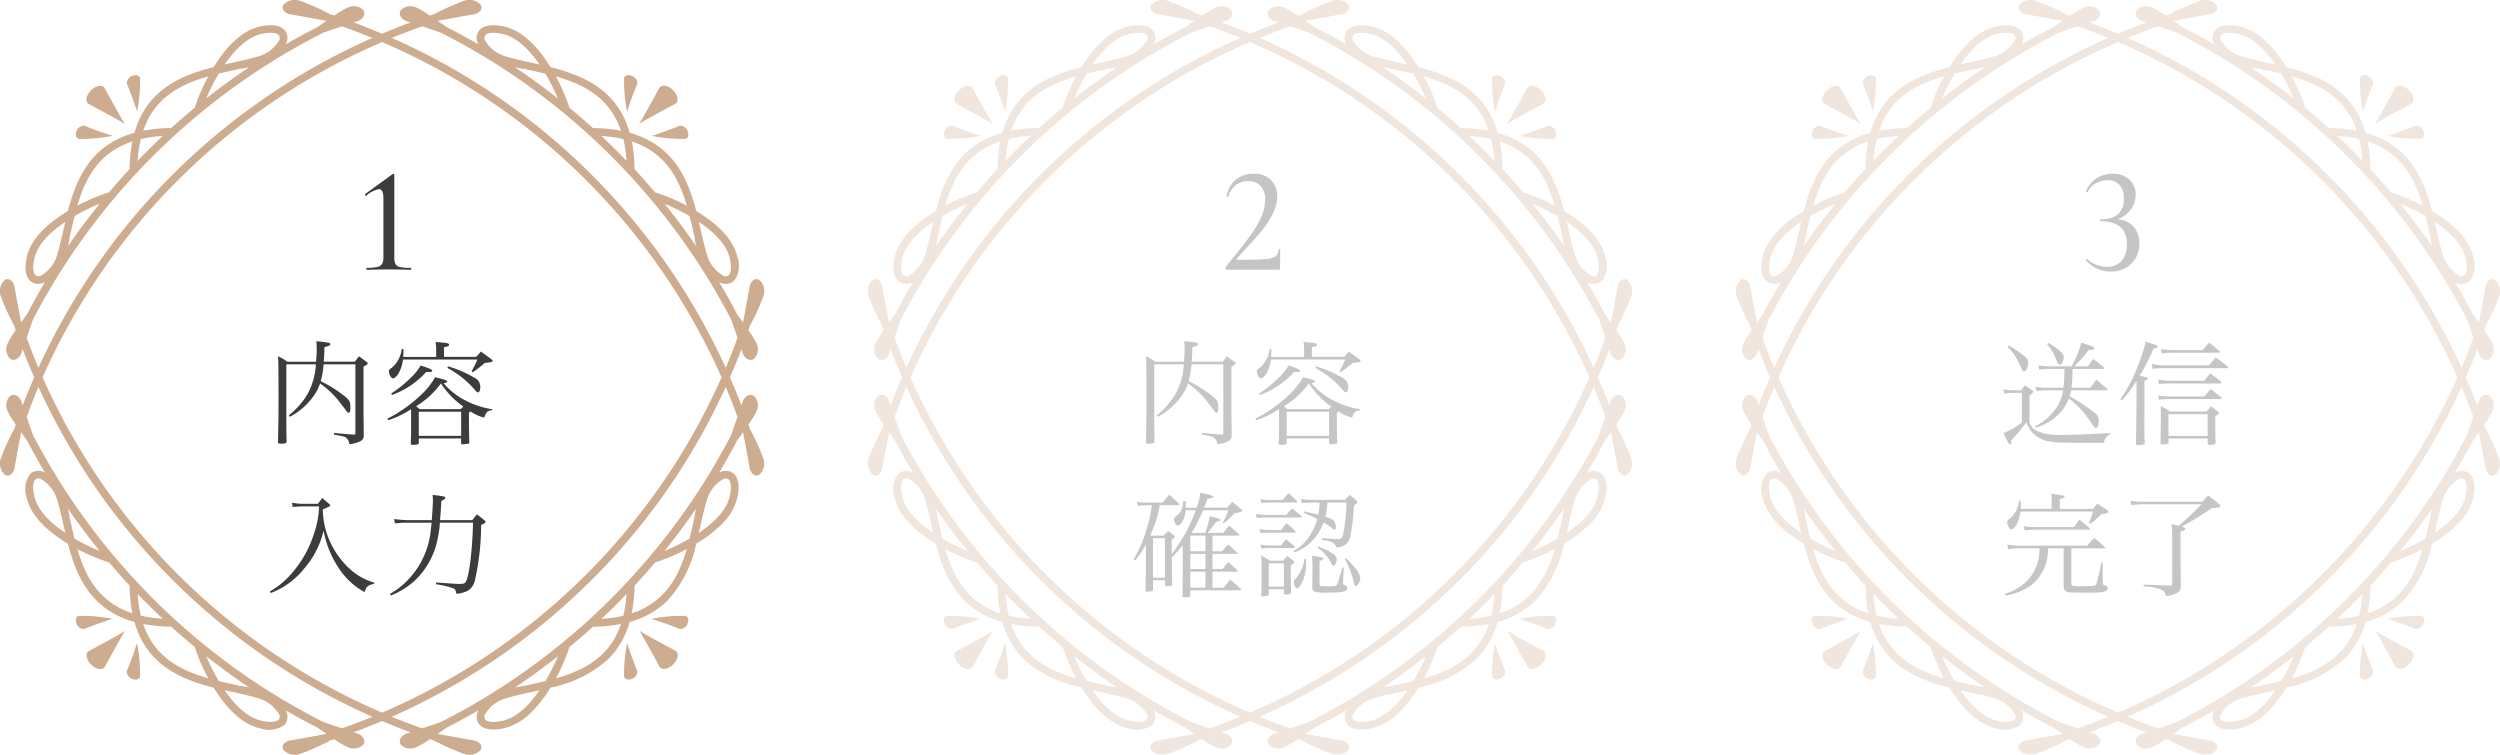 <svg xmlns="http://www.w3.org/2000/svg" xmlns:xlink="http://www.w3.org/1999/xlink" width="265" height="80" viewBox="0 0 265 80">
  <defs>
    <clipPath id="clip-path">
      <rect width="265" height="80" fill="none"/>
    </clipPath>
  </defs>
  <g id="Repeat_Grid_1" data-name="Repeat Grid 1" clip-path="url(#clip-path)">
    <g transform="translate(-55 -3846)">
      <path id="Path_2930" data-name="Path 2930" d="M-2.136,0q-.032,0-.032-.1t.032-.1a5.12,5.12,0,0,0,1.1-.088A.814.814,0,0,0-.512-.6,1.283,1.283,0,0,0-.36-1.3V-7.584q0-.96-.464-.96a2.865,2.865,0,0,0-1.344.688L-2.2-7.84q-.064,0-.1-.08t.016-.112l2.864-2.08A.278.278,0,0,1,.7-10.16a.092.092,0,0,1,.064.032.109.109,0,0,1,.032.08V-1.3a1.449,1.449,0,0,0,.136.712.718.718,0,0,0,.5.312,5.713,5.713,0,0,0,1.128.08q.032,0,.032.1T2.552,0q-.608,0-.976-.016L.216-.032l-1.344.016Q-1.5,0-2.136,0Z" transform="translate(96 3874.592)" fill="#3c3c3c"/>
      <path id="Path_2931" data-name="Path 2931" d="M-2.928,0q-.08,0-.152-.112t-.008-.176l.688-.848q1.264-1.552,1.944-2.5a11.525,11.525,0,0,0,1.12-1.9A4.423,4.423,0,0,0,1.1-7.392,2.1,2.1,0,0,0,.624-8.88,1.732,1.732,0,0,0-.7-9.392a2.036,2.036,0,0,0-1.32.432A2.42,2.42,0,0,0-2.8-7.744q0,.016-.064.016-.128,0-.112-.064A2.854,2.854,0,0,1-2-9.544a2.873,2.873,0,0,1,1.888-.632,2.476,2.476,0,0,1,1.832.664,2.348,2.348,0,0,1,.664,1.736A4.058,4.058,0,0,1,1.92-5.952,9.455,9.455,0,0,1,.824-4.24q-.632.784-1.56,1.776-.848.912-1.136,1.3-.08.112.064.112,1.952,0,2.8-.064a2.627,2.627,0,0,0,1.184-.288.87.87,0,0,0,.352-.752q0-.048.088-.048T2.7-2.16L2.688-.176a.2.2,0,0,1-.04.12.122.122,0,0,1-.1.056Z" transform="translate(188 3874.592)" fill="#3c3c3c" opacity="0.3"/>
      <path id="Path_2933" data-name="Path 2933" d="M-.28.192a3.433,3.433,0,0,1-2.608-1.2L-2.9-1.04a.118.118,0,0,1,.072-.1q.072-.04.1.008a2.487,2.487,0,0,0,.944.608A3.156,3.156,0,0,0-.68-.32,1.927,1.927,0,0,0,.928-.976a2.648,2.648,0,0,0,.52-1.7q0-2.464-2.784-2.464-.064,0-.064-.112t.064-.112a2.613,2.613,0,0,0,1.9-.568A2.148,2.148,0,0,0,1.128-7.5,2.133,2.133,0,0,0,.672-8.992,1.641,1.641,0,0,0-.6-9.488a2.538,2.538,0,0,0-1.248.328,1.962,1.962,0,0,0-.864.936q0,.016-.032.016a.212.212,0,0,1-.1-.032q-.056-.032-.04-.064a2.959,2.959,0,0,1,1.1-1.368,2.993,2.993,0,0,1,1.72-.5,2.481,2.481,0,0,1,1.784.632,2.1,2.1,0,0,1,.664,1.592A2.621,2.621,0,0,1,1.72-6.216a3.007,3.007,0,0,1-1.76,1l.032-.128A2.743,2.743,0,0,1,1.5-5.072a2.228,2.228,0,0,1,.952.944A2.808,2.808,0,0,1,2.776-2.8a3.067,3.067,0,0,1-.392,1.56A2.728,2.728,0,0,1,1.3-.184,3.262,3.262,0,0,1-.28.192Z" transform="translate(279 3874.592)" fill="#3c3c3c" opacity="0.3"/>
      <path id="Path_2929" data-name="Path 2929" d="M2.352-7.716H5.484a7.4,7.4,0,0,1-.912,3.2,8.213,8.213,0,0,1-1.956,2.2l.108.168A7.145,7.145,0,0,0,5.1-4.164a5.032,5.032,0,0,0,.828-1.524A9.386,9.386,0,0,1,8.064-3.624c.576.744.576.744.588.756.168.252.2.288.288.288.132,0,.2-.156.2-.456,0-.648-.048-.78-.384-1.116A13.779,13.779,0,0,0,6-5.928a8.745,8.745,0,0,0,.3-1.788H9.672V-.432c0,.132-.024.168-.132.168H9.468c-.792-.06-.864-.06-2.052-.18L7.4-.264c1.044.192,1.128.2,1.308.348a.939.939,0,0,1,.324.672,3.424,3.424,0,0,0,1.116-.3.624.624,0,0,0,.408-.648c0-.5,0-.576-.012-1.488-.012-.552-.012-1.032-.012-1.464v-4.32c.348-.192.444-.264.444-.348,0-.06-.036-.108-.144-.18-.324-.24-.444-.324-.78-.576-.192.252-.252.324-.432.576h-3.3c.048-.576.06-.876.072-1.548.492-.12.624-.192.624-.312,0-.072-.048-.108-.18-.144a12.014,12.014,0,0,0-1.3-.168c.024.444.036.648.036.876,0,.384-.024.732-.072,1.3H2.46a5.41,5.41,0,0,0-.984-.576c.036.552.048,1.824.048,4.656,0,1.812-.012,2.412-.06,4.428,0,.132.072.18.276.18.48,0,.624-.048.636-.228-.024-1.824-.024-1.908-.024-2.544ZM13.164-1.788a10.831,10.831,0,0,0,2.412-1.164v1.128c0,1.644,0,1.644-.036,2.448.012.168.06.2.252.2.4,0,.588-.06.6-.18v-.5H20.88v.5c.012.084.06.12.156.12s.528-.048.6-.06a.141.141,0,0,0,.108-.144V.528C21.72-.5,21.708-1,21.708-1.656V-2.58a1.845,1.845,0,0,0,.156-.144,4.627,4.627,0,0,0,1.452.66c.24-.624.372-.744.852-.78l.024-.108a9.143,9.143,0,0,1-2.988-1A7.411,7.411,0,0,1,19.02-5.712c.252-.036.372-.1.372-.18,0-.12-.18-.18-1.272-.456a7.835,7.835,0,0,1-1.644,2.016,14.894,14.894,0,0,1-3.408,2.376Zm5.58-3.888A8.974,8.974,0,0,0,21.108-3.24a1.6,1.6,0,0,1-.288.276H16.476c-.18-.156-.2-.168-.372-.312a9.011,9.011,0,0,0,2.628-2.4ZM16.392-2.688H20.88V-.132H16.392ZM14.736-8.5a6.947,6.947,0,0,0,.024-.84h-.18a3.024,3.024,0,0,1-1.1,2.028c-.216.144-.252.192-.252.348a.969.969,0,0,0,.1.408c.084.18.228.336.312.336.192,0,.456-.264.648-.612a3.883,3.883,0,0,0,.432-1.392h7.872a6.4,6.4,0,0,1-.372.816c-.048.1-.132.24-.228.444l.132.084a12.93,12.93,0,0,0,1.26-.984,3.831,3.831,0,0,0,.72-.1c.06-.012.12-.072.12-.108a.282.282,0,0,0-.108-.156c-.564-.42-.564-.42-1.14-.84-.288.336-.288.336-.492.564h-3.42v-1.02c.468-.1.54-.132.54-.264s-.192-.192-.792-.24c-.132-.012-.348-.024-.636-.06a5.766,5.766,0,0,1,.06.9V-8.5Zm4.692,1.164a12.477,12.477,0,0,1,1.536,1.008,11.786,11.786,0,0,1,1.356,1.3c.18.228.264.288.372.288s.216-.228.216-.54A1.037,1.037,0,0,0,22.3-6.288,12.2,12.2,0,0,0,19.488-7.5ZM13.56-4.464A9.356,9.356,0,0,0,15.6-5.52a8.8,8.8,0,0,0,1.56-1.368,2,2,0,0,1,.228-.012h.144c.18,0,.288-.048.288-.132,0-.12-.372-.288-1.236-.552a5.724,5.724,0,0,1-.888,1.14A12.3,12.3,0,0,1,13.464-4.62ZM3.024,7.408c.744-.06.816-.06.972-.06H5.82a9.39,9.39,0,0,1-.5,2.772,11.738,11.738,0,0,1-2.184,4.068A8.763,8.763,0,0,1,.6,16.36l.1.168a8.32,8.32,0,0,0,3.552-2.6A9.331,9.331,0,0,0,6.3,9.916a10.593,10.593,0,0,0,1.608,3.972,7.606,7.606,0,0,0,2.736,2.544c.18-.588.372-.744,1.008-.876l.012-.132A6.6,6.6,0,0,1,9.5,14.332,8.953,8.953,0,0,1,6.9,10.9a8.629,8.629,0,0,1-.684-3.228c.732-.324.792-.348.792-.444,0-.024-.036-.072-.132-.156-.3-.264-.4-.348-.708-.612-.216.264-.276.348-.468.612H4.044a5.685,5.685,0,0,1-1.092-.12ZM15.144,8.8a11.37,11.37,0,0,1-1.368-.12l.084.468a8.6,8.6,0,0,1,1.164-.072h2.724c-.06.588-.072.684-.108.984a8.809,8.809,0,0,1-1.932,4.548,8.305,8.305,0,0,1-2.376,2.016l.1.168a8.4,8.4,0,0,0,2.46-1.512,8.3,8.3,0,0,0,2.52-4.6,10.676,10.676,0,0,0,.216-1.608H22.14c-.072,3.06-.42,5.76-.792,6.312-.1.144-.264.18-.744.18-.192,0-.348-.012-2.364-.156l-.024.192a10.008,10.008,0,0,1,1.812.42c.216.084.264.18.348.588a3.22,3.22,0,0,0,1.212-.324,1.721,1.721,0,0,0,.768-1.164A26.9,26.9,0,0,0,23,9.316c.336-.144.468-.228.468-.324,0-.048-.036-.108-.132-.192-.336-.264-.432-.348-.78-.612-.228.264-.288.348-.492.612h-3.42c.06-.672.072-.864.144-2.04.336-.168.408-.228.408-.336,0-.06-.036-.1-.12-.12a8.764,8.764,0,0,0-1.224-.168,5.449,5.449,0,0,1,.036.564c0,.4-.06,1.368-.12,2.1Z" transform="translate(83 3892.332)" fill="#3c3c3c"/>
      <path id="Path_2932" data-name="Path 2932" d="M2.352-7.716H5.484a7.4,7.4,0,0,1-.912,3.2,8.213,8.213,0,0,1-1.956,2.2l.108.168A7.145,7.145,0,0,0,5.1-4.164a5.032,5.032,0,0,0,.828-1.524A9.386,9.386,0,0,1,8.064-3.624c.576.744.576.744.588.756.168.252.2.288.288.288.132,0,.2-.156.2-.456,0-.648-.048-.78-.384-1.116A13.779,13.779,0,0,0,6-5.928a8.745,8.745,0,0,0,.3-1.788H9.672V-.432c0,.132-.024.168-.132.168H9.468c-.792-.06-.864-.06-2.052-.18L7.4-.264c1.044.192,1.128.2,1.308.348a.939.939,0,0,1,.324.672,3.424,3.424,0,0,0,1.116-.3.624.624,0,0,0,.408-.648c0-.5,0-.576-.012-1.488-.012-.552-.012-1.032-.012-1.464v-4.32c.348-.192.444-.264.444-.348,0-.06-.036-.108-.144-.18-.324-.24-.444-.324-.78-.576-.192.252-.252.324-.432.576h-3.3c.048-.576.06-.876.072-1.548.492-.12.624-.192.624-.312,0-.072-.048-.108-.18-.144a12.014,12.014,0,0,0-1.3-.168c.024.444.036.648.036.876,0,.384-.024.732-.072,1.3H2.46a5.41,5.41,0,0,0-.984-.576c.036.552.048,1.824.048,4.656,0,1.812-.012,2.412-.06,4.428,0,.132.072.18.276.18.48,0,.624-.048.636-.228-.024-1.824-.024-1.908-.024-2.544ZM13.164-1.788a10.831,10.831,0,0,0,2.412-1.164v1.128c0,1.644,0,1.644-.036,2.448.012.168.06.2.252.2.4,0,.588-.06.6-.18v-.5H20.88v.5c.012.084.06.12.156.12s.528-.048.6-.06a.141.141,0,0,0,.108-.144V.528C21.72-.5,21.708-1,21.708-1.656V-2.58a1.845,1.845,0,0,0,.156-.144,4.627,4.627,0,0,0,1.452.66c.24-.624.372-.744.852-.78l.024-.108a9.143,9.143,0,0,1-2.988-1A7.411,7.411,0,0,1,19.02-5.712c.252-.036.372-.1.372-.18,0-.12-.18-.18-1.272-.456a7.835,7.835,0,0,1-1.644,2.016,14.894,14.894,0,0,1-3.408,2.376Zm5.58-3.888A8.974,8.974,0,0,0,21.108-3.24a1.6,1.6,0,0,1-.288.276H16.476c-.18-.156-.2-.168-.372-.312a9.011,9.011,0,0,0,2.628-2.4ZM16.392-2.688H20.88V-.132H16.392ZM14.736-8.5a6.947,6.947,0,0,0,.024-.84h-.18a3.024,3.024,0,0,1-1.1,2.028c-.216.144-.252.192-.252.348a.969.969,0,0,0,.1.408c.084.18.228.336.312.336.192,0,.456-.264.648-.612a3.883,3.883,0,0,0,.432-1.392h7.872a6.4,6.4,0,0,1-.372.816c-.048.1-.132.24-.228.444l.132.084a12.93,12.93,0,0,0,1.26-.984,3.831,3.831,0,0,0,.72-.1c.06-.012.12-.072.12-.108a.282.282,0,0,0-.108-.156c-.564-.42-.564-.42-1.14-.84-.288.336-.288.336-.492.564h-3.42v-1.02c.468-.1.54-.132.54-.264s-.192-.192-.792-.24c-.132-.012-.348-.024-.636-.06a5.766,5.766,0,0,1,.06.9V-8.5Zm4.692,1.164a12.477,12.477,0,0,1,1.536,1.008,11.786,11.786,0,0,1,1.356,1.3c.18.228.264.288.372.288s.216-.228.216-.54A1.037,1.037,0,0,0,22.3-6.288,12.2,12.2,0,0,0,19.488-7.5ZM13.56-4.464A9.356,9.356,0,0,0,15.6-5.52a8.8,8.8,0,0,0,1.56-1.368,2,2,0,0,1,.228-.012h.144c.18,0,.288-.048.288-.132,0-.12-.372-.288-1.236-.552a5.724,5.724,0,0,1-.888,1.14A12.3,12.3,0,0,1,13.464-4.62ZM8.52,12.1V10.444h2.772a.067.067,0,0,0,.072-.06.166.166,0,0,0-.06-.108c-.432-.4-.576-.516-1.008-.9-.276.336-.36.444-.636.78H8.016A11.664,11.664,0,0,0,8.9,8.968c.312-.036.468-.1.468-.192S9.12,8.6,8.22,8.38a6.914,6.914,0,0,1-.48,1.776H6.312a15.183,15.183,0,0,0,1.2-2.4h2.676a6.57,6.57,0,0,1-.576,1.3l.108.072a8.83,8.83,0,0,0,1.152-1.068c.552-.072.78-.144.78-.252,0-.048-.024-.1-.12-.192-.372-.324-.492-.42-.912-.756-.24.276-.312.36-.54.624H7.632c.168-.408.2-.5.36-.924.468-.108.612-.168.612-.252s-.324-.18-1.368-.42a7.465,7.465,0,0,1-.384,1.6H5.688V7.228c0-.156,0-.252-.012-.456H5.424a2.074,2.074,0,0,1-.168.876,1.584,1.584,0,0,1-.6.744c-.156.108-.192.18-.192.312,0,.36.18.672.372.672.168,0,.36-.168.516-.456a2.67,2.67,0,0,0,.312-1.164H6.756A17.2,17.2,0,0,1,4.2,12.412v-1.56c.168-.072.336-.216.336-.288,0-.036-.024-.072-.084-.12-.264-.216-.348-.276-.624-.492-.2.216-.276.276-.492.492H1.968l-.036-.036A13.052,13.052,0,0,0,2.94,7.216H4.872c.084,0,.144-.036.144-.072A.16.16,0,0,0,4.98,7.06c-.456-.432-.588-.552-1.032-.96-.3.36-.4.468-.7.84H1.512A4.292,4.292,0,0,1,.5,6.844l.1.444c.5-.048.78-.072.852-.072H2.1a15.436,15.436,0,0,1-.516,2.412A14.24,14.24,0,0,1,.168,12.964l.144.12a9.024,9.024,0,0,0,1.152-1.728v2.1q-.018,2.376-.036,2.808a.149.149,0,0,0,.168.12,3.255,3.255,0,0,0,.492-.048c.084-.024.108-.072.132-.18v-.984H3.48v.492c0,.108.048.144.168.144a2.03,2.03,0,0,0,.516-.06c.06-.012.084-.06.1-.156-.048-1.356-.048-1.356-.048-2.856a12.537,12.537,0,0,0,1.152-1.272v2.388c-.012,2.508-.012,2.508-.024,3.024.036.1.084.108.288.108.42,0,.516-.024.54-.18V16.24H11.4c.084,0,.156-.036.156-.084s-.024-.072-.084-.12c-.456-.42-.6-.54-1.08-.936-.288.372-.384.492-.684.864H8.52v-1.7h2.592c.06,0,.1-.024.1-.048a.143.143,0,0,0-.048-.1c-.42-.384-.54-.492-.972-.864-.264.312-.348.408-.6.732H8.52V12.376h2.544c.072,0,.12-.024.12-.06a.132.132,0,0,0-.036-.072c-.408-.372-.528-.492-.96-.852-.288.3-.384.408-.66.708Zm-2.352.276H7.776v1.608H6.168Zm0-.276V10.444H7.776V12.1Zm1.608,3.864H6.168v-1.7H7.776ZM2.22,10.72H3.48V14.9H2.22ZM18.2,8.032c.684.288.936.4,1.428.648a5.937,5.937,0,0,1-.564,1.392,4.972,4.972,0,0,1-1.944,1.992l.1.156a5.027,5.027,0,0,0,1.908-1.248A5.566,5.566,0,0,0,20.3,9.04a6.576,6.576,0,0,1,.912.624c.108.108.18.144.24.144.1,0,.156-.1.156-.264a1.16,1.16,0,0,0-.228-.672c-.144-.168-.276-.228-.9-.42A6.838,6.838,0,0,0,20.7,6.94h2.028a18.33,18.33,0,0,1-.336,3.252c-.12.5-.228.624-.6.624-.288,0-1.212-.072-1.656-.12v.2c1.1.168,1.344.3,1.5.8a1.731,1.731,0,0,0,1.02-.336c.348-.276.444-.576.636-1.764a23.862,23.862,0,0,0,.228-2.376c.336-.2.36-.228.36-.324,0-.048-.024-.084-.084-.156a7.882,7.882,0,0,0-.732-.612c-.216.228-.288.3-.516.528h-3.3a6.827,6.827,0,0,1-1.356-.108L17.976,7c.312-.036.864-.06,1.272-.06h.624a7.43,7.43,0,0,1-.132,1.284c-.4-.1-.432-.108-1.476-.348ZM13.692,6.988A6.525,6.525,0,0,1,14.6,6.94h2.784c.072,0,.12-.024.12-.06a.194.194,0,0,0-.036-.108,11.349,11.349,0,0,0-.888-.816,8.494,8.494,0,0,0-.6.708H14.6a3.939,3.939,0,0,1-1-.1Zm-.468,1.584a8.951,8.951,0,0,1,1.092-.048h3.576a.08.08,0,0,0,.084-.072.219.219,0,0,0-.072-.12c-.4-.348-.528-.444-.936-.768-.2.216-.42.456-.624.684H14.316A6.506,6.506,0,0,1,13.1,8.14Zm.4,1.608a9.3,9.3,0,0,1,.984-.048h2.6c.072,0,.132-.036.132-.084a.143.143,0,0,0-.048-.1,7.51,7.51,0,0,0-.936-.8c-.252.3-.324.4-.552.708H14.6a5.1,5.1,0,0,1-1.092-.108Zm.084,1.644a5.225,5.225,0,0,1,.9-.06h2.508c.084,0,.144-.036.144-.084a.143.143,0,0,0-.048-.1c-.372-.324-.492-.42-.888-.744a5.64,5.64,0,0,0-.528.648H14.6a3.749,3.749,0,0,1-1.008-.1Zm.78,4.3h1.608v.36c0,.156.048.2.168.2.456,0,.564-.036.588-.216-.012-.468-.036-2.088-.036-2.88.264-.144.372-.24.372-.336,0-.036-.036-.084-.108-.156a4.409,4.409,0,0,0-.636-.48,4.01,4.01,0,0,0-.42.48H14.6c-.4-.252-.528-.324-.912-.564.024.54.036.84.036,1.164,0,1.332-.012,2.616-.024,3.048.012.108.048.144.144.144a2.693,2.693,0,0,0,.54-.084c.072-.036.1-.084.1-.216Zm0-2.748h1.608v2.472H14.484Zm4.632,1.272c0,.12,0,.12-.024,1.3.024.264.1.36.288.444a4.968,4.968,0,0,0,1.488.084c1.536,0,1.932-.1,1.932-.468a.36.36,0,0,0-.228-.3c-.2-.084-.216-.1-.216-.216V15.46l.072-1.62-.144-.012c-.12.4-.12.4-.324,1.1a3.665,3.665,0,0,1-.252.72c-.084.132-.252.168-.864.168h-.1c-.24-.012-.4-.012-.456-.012-.372,0-.42-.036-.42-.252v-2.4c.264-.1.4-.192.4-.276,0-.108-.216-.168-1.2-.288.036.444.048.648.048,1Zm-.852-1.74a3.656,3.656,0,0,1-.888,2.04c-.2.2-.228.24-.228.384,0,.36.168.708.336.708.108,0,.252-.132.4-.384a4.688,4.688,0,0,0,.564-2.388V12.9Zm4.284,0a8.549,8.549,0,0,1,.9,2.316c.144.528.156.564.264.564.2,0,.468-.48.468-.828,0-.432-.5-1.164-1.476-2.1Zm-2.9-1.2a4.518,4.518,0,0,1,1.368,1.488c.192.4.228.444.336.444.156,0,.336-.36.336-.684,0-.432-.528-.8-1.944-1.356Z" transform="translate(175 3892.332)" fill="#3c3c3c" opacity="0.3"/>
      <path id="Path_2934" data-name="Path 2934" d="M10.944-7.224c.048,0,.1-.036.1-.072s-.036-.084-.1-.132A10.955,10.955,0,0,0,9.888-8.28a8.536,8.536,0,0,0-.564.78H7.872A12.3,12.3,0,0,0,9.384-9.228H9.42c.4,0,.564-.06.564-.18,0-.144-.072-.18-1.368-.6A10.063,10.063,0,0,1,7.584-7.5H4.992a7.484,7.484,0,0,1-.936-.108l.108.456c.18-.024.636-.072.828-.072H6.828a14.719,14.719,0,0,1-.1,1.992h-2.1c-.132,0-.66-.06-.864-.1l.108.444Q4-4.9,4.632-4.956H6.7a4.7,4.7,0,0,1-.624,1.7,6.012,6.012,0,0,1-2.4,2.136l.084.132a5.5,5.5,0,0,0,2.46-1.44A4.4,4.4,0,0,0,7.3-4.092,9.307,9.307,0,0,1,9.1-2.316c.18.24.636.876.7.984.168.288.228.348.36.348.2,0,.3-.24.3-.78,0-.42-.1-.564-.72-1.044A24.147,24.147,0,0,0,7.38-4.332a3.946,3.946,0,0,0,.156-.624H11.22c.108,0,.168-.024.168-.072a.16.16,0,0,0-.036-.084c-.492-.432-.648-.564-1.14-.984-.288.384-.372.5-.624.864h-2a19.568,19.568,0,0,0,.1-1.992ZM4.98-9.864A4.756,4.756,0,0,1,5.9-8.34c.2.492.2.492.252.552a.245.245,0,0,0,.192.12c.216,0,.408-.372.408-.816,0-.372-.36-.7-1.632-1.512ZM.792-9.588a6.72,6.72,0,0,1,1.464,2.28c.1.252.168.336.288.336.228,0,.432-.4.432-.888a.738.738,0,0,0-.336-.672A10.262,10.262,0,0,0,.912-9.708Zm-.324,5a2.99,2.99,0,0,1,.732-.1H2.316v3.144A7.744,7.744,0,0,1,.372-.42C.84.576.96.78,1.08.78,1.152.78,1.2.7,1.2.564V.312A11.059,11.059,0,0,0,2.76-1.572a6.105,6.105,0,0,0,.468.828A2.969,2.969,0,0,0,5.16.444C6.024.6,6.036.6,10.668.6h.36a.991.991,0,0,1,.648-.888V-.42c-.42.012-.42.012-2.484.12-.564.036-1.872.06-2.724.06a5.315,5.315,0,0,1-2.52-.4,1.476,1.476,0,0,1-.816-.876v-2.88c.264-.216.384-.348.384-.432,0-.048-.036-.084-.1-.12a7.389,7.389,0,0,0-.78-.528,4.113,4.113,0,0,0-.384.516H1.2a3.461,3.461,0,0,1-.828-.108Zm12.444.708a13.378,13.378,0,0,0,1.56-2.076v2.508c-.036,2.436-.048,3.8-.06,4.116.012.132.06.192.18.192a3.079,3.079,0,0,0,.624-.072.14.14,0,0,0,.12-.144V.588c-.036-1.476-.036-1.6-.036-1.98v-.5c.012-.612.012-1.14.012-1.548v-2.52c.324-.144.384-.18.384-.24s-.06-.1-.156-.12a4.654,4.654,0,0,0-.732-.168,26.286,26.286,0,0,0,1.464-2.88c.312-.072.456-.144.456-.24s-.276-.216-1.308-.5a4.455,4.455,0,0,1-.132.636c-.156.564-.492,1.476-.8,2.256a16.6,16.6,0,0,1-1.716,3.192ZM17.16-8.868a6.767,6.767,0,0,1,1.092-.072h4.98a.08.08,0,0,0,.084-.072.269.269,0,0,0-.084-.12,12.988,12.988,0,0,0-1.068-.876c-.288.336-.384.432-.684.792H18.252a8.256,8.256,0,0,1-1.2-.108Zm-.312,3.24a10.291,10.291,0,0,1,1.176-.06h5.34a.129.129,0,0,0,.12-.108.336.336,0,0,0-.06-.1c-.468-.372-.624-.48-1.128-.864-.288.324-.372.432-.648.792H18.024a7.016,7.016,0,0,1-1.26-.12ZM16.86-3.96A7.652,7.652,0,0,1,18-4.032h5.364c.084,0,.144-.036.144-.084a.219.219,0,0,0-.072-.12c-.624-.48-.624-.48-1.1-.852-.3.324-.384.432-.684.78H18a5.8,5.8,0,0,1-1.248-.12Zm1,4.116h4.152V.672c.012.108.06.156.156.156a3.269,3.269,0,0,0,.6-.072.157.157,0,0,0,.084-.144V.576c-.036-1-.036-1.068-.036-2.832.276-.1.4-.18.408-.276a.168.168,0,0,0-.072-.108.318.318,0,0,0-.06-.072c-.288-.228-.384-.3-.732-.54a6.72,6.72,0,0,1-.48.54H18.024A7.853,7.853,0,0,0,17.016-3.3c.036.492.036.66.036,1.248,0,.48-.012,1.368-.036,2.676,0,.108.048.156.156.156A3.056,3.056,0,0,0,17.8.708c.048-.024.06-.06.06-.12V.156Zm0-2.592h4.152V-.12H17.856Zm-1.668-4.8A8.646,8.646,0,0,1,17.4-7.3h6.684a.1.1,0,0,0,.1-.1.259.259,0,0,0-.1-.12,14.4,14.4,0,0,0-1.236-.924c-.288.372-.384.48-.684.84H17.388a6.543,6.543,0,0,1-1.332-.156Zm-14,14.848c.012-.18.012-.24.012-.408,0-.192,0-.24-.012-.456H2.016a2.8,2.8,0,0,1-.984,1.908c-.216.132-.264.2-.264.384,0,.3.252.744.432.744s.408-.24.576-.54A3.651,3.651,0,0,0,2.16,7.888H9.852A8.355,8.355,0,0,1,9.42,9.112l.18.072a10.717,10.717,0,0,0,1.14-1.008c.156-.024.276-.048.348-.06a.918.918,0,0,0,.336-.108.119.119,0,0,0,.072-.1c0-.036-.048-.084-.132-.156A12.682,12.682,0,0,0,10.3,7.048c-.192.252-.252.324-.444.564H6.336V6.592c.5-.2.5-.2.5-.288,0-.024-.036-.06-.072-.084C6.684,6.2,6.108,6.1,5.436,6a5.194,5.194,0,0,1,.036.852v.756ZM7.56,11.788h3.564a.055.055,0,0,0,.06-.048.156.156,0,0,0-.06-.084c-.48-.432-.648-.564-1.128-.972-.348.36-.444.468-.744.828H2.016A12.14,12.14,0,0,1,.756,11.4l.132.492a4.915,4.915,0,0,1,1.128-.108H4.2c-.024.444-.036.576-.06.792a4.633,4.633,0,0,1-1.428,2.808A5.715,5.715,0,0,1,.528,16.612L.6,16.8A6.933,6.933,0,0,0,2.856,16,4.592,4.592,0,0,0,4.98,12.988a6.278,6.278,0,0,0,.12-1.2H6.744v3.3c0,.912.012,1.02.156,1.176s.408.216.948.216h.168c.216,0,.552,0,1.008.012H9.5c1.464,0,1.92-.108,1.92-.468a.285.285,0,0,0-.24-.288c-.2-.024-.2-.024-.228-.06a.5.5,0,0,1-.06-.264V13.3l-.144-.024c-.1.552-.42,1.932-.528,2.28-.06.168-.2.228-.6.228-.1,0-.36.012-.744.024H8.532a4.3,4.3,0,0,1-.864-.06c-.06-.012-.108-.108-.108-.192Zm-4.932-1.9c.18-.024.18-.024.84-.072H9.432a.093.093,0,0,0,.1-.084c0-.036-.024-.072-.084-.12-.432-.384-.576-.5-1.02-.852l-.588.78H3.48a7.608,7.608,0,0,1-.984-.1Zm12.6-3.036a8.325,8.325,0,0,1-1.4-.1l.108.468a7.047,7.047,0,0,1,1.3-.1H21.36c-.54.576-1.56,1.548-2.424,2.28-.228-.048-.4-.1-.756-.168a8.331,8.331,0,0,1,.072,1.056v5.232c0,.144-.072.216-.228.216h-.036c-.528-.012-.528-.012-1.128-.036-1.056-.048-1.056-.048-1.632-.06v.18a5.265,5.265,0,0,1,1.956.4c.228.12.288.216.4.624a2.585,2.585,0,0,0,1.308-.408c.192-.156.252-.3.276-.7l-.036-2.892V10.012c.372-.1.528-.18.528-.3,0-.072-.084-.12-.408-.216A33.306,33.306,0,0,0,22.44,7.54c.66-.06.768-.084.852-.144a.165.165,0,0,0,.06-.1.358.358,0,0,0-.144-.216c-.468-.384-.624-.5-1.152-.888-.264.276-.348.36-.624.66Z" transform="translate(267 3892.332)" fill="#3c3c3c" opacity="0.3"/>
      <g id="frame" transform="translate(55 3846)">
        <path id="Path_2231" data-name="Path 2231" d="M58.348,7.113c-1.182-1.921-2.835-3.831-4.879-4.293-1.241-.282-2.193-.145-2.645.381a1.286,1.286,0,0,0-.179,1.353c.019.05.055.1.079.153-1.111-.646-2.245-1.255-3.393-1.842-.3-.214-.613-.43-.919-.641l.114-.037c1.649-.308,3.435-.629,3.774-.678.63-.172.916-.625.633-1.025a1.652,1.652,0,0,0-1.671-.42,25.211,25.211,0,0,0-3.253,1.442c-.148.049-.3.094-.444.144a9.621,9.621,0,0,0-1.4-.837,1.461,1.461,0,0,0-1.654.234c-.307.391-.067.914.529,1.18.08.024.245.078.47.151-1.016.378-2.018.783-3.01,1.2-.993-.422-2-.827-3.012-1.2.226-.074.393-.128.473-.153.6-.265.837-.788.529-1.179A1.461,1.461,0,0,0,36.838.811a9.7,9.7,0,0,0-1.4.839c-.148-.05-.3-.1-.448-.145A25.19,25.19,0,0,0,31.737.065a1.649,1.649,0,0,0-1.671.42c-.284.4,0,.853.633,1.025.339.049,2.125.369,3.774.678l.113.036c-.307.212-.618.428-.921.642-1.148.587-2.282,1.2-3.394,1.843.025-.052.064-.1.083-.155A1.287,1.287,0,0,0,30.177,3.2c-.465-.527-1.4-.662-2.644-.381-2.044.461-3.7,2.371-4.879,4.292-3.5.891-7.1,2.4-8.4,6.966C9.633,15.363,8.1,18.912,7.2,22.373c-1.945,1.167-3.878,2.8-4.347,4.818-.285,1.225-.148,2.153.386,2.613a1.328,1.328,0,0,0,1.37.177c.052-.02.105-.058.157-.083C4.113,31,3.5,32.117,2.9,33.251c-.217.3-.437.607-.651.91l-.037-.111c-.312-1.629-.637-3.393-.687-3.728-.174-.623-.633-.9-1.037-.626a1.606,1.606,0,0,0-.425,1.65,24.6,24.6,0,0,0,1.459,3.21c.05.147.1.3.146.442a9.45,9.45,0,0,0-.847,1.382,1.416,1.416,0,0,0,.237,1.633c.4.3.926.067,1.194-.522.025-.079.079-.242.153-.464.383,1,.792,1.993,1.219,2.974-.427.981-.837,1.971-1.22,2.975-.075-.224-.13-.388-.155-.468-.268-.59-.8-.826-1.194-.522A1.417,1.417,0,0,0,.82,43.617,9.505,9.505,0,0,0,1.67,45c-.05.145-.1.292-.145.438A24.669,24.669,0,0,0,.064,48.655a1.6,1.6,0,0,0,.425,1.65c.4.28.864,0,1.038-.626.05-.334.374-2.1.686-3.725l.038-.114c.214.3.434.611.651.911C3.495,47.883,4.111,49,4.764,50.1c-.052-.024-.1-.059-.155-.078a1.33,1.33,0,0,0-1.37.177,2.675,2.675,0,0,0-.387,2.612c.468,2.023,2.4,3.656,4.347,4.823.9,3.459,2.432,7.006,7.052,8.291,1.3,4.566,4.9,6.076,8.4,6.967,1.182,1.921,2.836,3.832,4.879,4.293a2.814,2.814,0,0,0,2.587-.321c.02-.02.04-.04.058-.061a1.286,1.286,0,0,0,.179-1.353c-.019-.05-.055-.1-.08-.153,1.111.646,2.244,1.254,3.391,1.841.3.215.615.432.922.643l-.115.037c-1.649.308-3.433.629-3.772.678-.63.172-.916.625-.633,1.025a1.653,1.653,0,0,0,1.67.42,25.277,25.277,0,0,0,3.254-1.443c.148-.048.3-.094.443-.143a9.653,9.653,0,0,0,1.4.837,1.462,1.462,0,0,0,1.654-.234c.307-.391.067-.915-.529-1.18-.08-.024-.246-.078-.471-.152,1.016-.378,2.018-.783,3.011-1.2.993.422,2,.827,3.012,1.2-.227.075-.393.129-.474.153-.6.265-.837.787-.529,1.18a1.462,1.462,0,0,0,1.652.234,9.7,9.7,0,0,0,1.4-.839c.147.05.3.095.444.144a25.3,25.3,0,0,0,3.253,1.442,1.651,1.651,0,0,0,1.671-.42c.284-.4,0-.853-.634-1.025-.339-.049-2.122-.369-3.77-.677l-.116-.038c.307-.211.616-.427.919-.641,1.147-.586,2.28-1.2,3.391-1.841-.025.051-.06.1-.079.153a1.286,1.286,0,0,0,.179,1.353c.465.527,1.4.663,2.645.381a6.187,6.187,0,0,0,2.915-1.738,13.674,13.674,0,0,0,1.975-2.556,13.024,13.024,0,0,0,6.13-3.029,8.775,8.775,0,0,0,2.256-3.937,8.942,8.942,0,0,0,3.987-2.229A12.756,12.756,0,0,0,73.8,57.632a13.859,13.859,0,0,0,2.593-1.955,6.065,6.065,0,0,0,1.755-2.866c.285-1.226.148-2.154-.386-2.613a1.329,1.329,0,0,0-1.37-.176c-.051.019-.1.054-.155.079.654-1.1,1.271-2.217,1.864-3.35.217-.3.436-.606.65-.91l.037.113c.312,1.628.637,3.392.686,3.726.174.623.633.9,1.037.626a1.6,1.6,0,0,0,.425-1.65,24.533,24.533,0,0,0-1.459-3.211c-.049-.147-.1-.295-.146-.44a9.424,9.424,0,0,0,.847-1.383,1.416,1.416,0,0,0-.237-1.633c-.4-.3-.926-.067-1.194.522-.025.079-.079.242-.153.464-.383-1-.792-1.993-1.219-2.973.427-.981.837-1.971,1.22-2.975.075.224.13.388.155.468.268.59.8.826,1.194.522a1.417,1.417,0,0,0,.237-1.631A9.554,9.554,0,0,0,79.33,35c.05-.146.1-.294.146-.441a24.578,24.578,0,0,0,1.46-3.211,1.6,1.6,0,0,0-.425-1.65c-.4-.28-.864,0-1.038.626-.049.335-.374,2.1-.686,3.729-.012.037-.024.074-.037.111-.214-.3-.433-.61-.649-.909-.594-1.133-1.21-2.253-1.864-3.35.052.024.1.06.155.079a1.326,1.326,0,0,0,1.37-.177c.021-.018.041-.037.061-.056a2.726,2.726,0,0,0,.325-2.556c-.468-2.023-2.4-3.656-4.347-4.823-.9-3.459-2.432-7.006-7.052-8.29-1.3-4.566-4.9-6.076-8.4-6.967m-6.94-2.845a.524.524,0,0,1,.031-.537c.185-.224.779-.368,1.847-.125,1.531.345,2.86,1.714,3.9,3.229q-.46-.1-.91-.2c-.975-.215-1.918-.426-2.766-.685a3.752,3.752,0,0,1-2.1-1.679M54.59,7.132c.3.068.623.125.96.168h.012l.537.119c.565.125,1.138.252,1.711.391a22.147,22.147,0,0,1,1.326,2.631Q56.932,8.7,54.59,7.132M73.1,22.906c.142.567.27,1.135.4,1.693l.118.521c0,.007,0,.013,0,.019.043.332.1.646.17.946q-1.587-2.311-3.351-4.491A22.722,22.722,0,0,1,73.1,22.906M27.715,3.6c1.067-.242,1.653-.093,1.847.126a.524.524,0,0,1,.031.537A3.737,3.737,0,0,1,27.5,5.942c-.85.26-1.795.471-2.773.687-.3.066-.606.134-.914.2,1.041-1.515,2.37-2.883,3.9-3.228m-2.81,3.811.526-.117c.007,0,.014,0,.021,0,.34-.043.658-.1.965-.173q-2.344,1.57-4.554,3.314a22.154,22.154,0,0,1,1.327-2.634c.574-.14,1.149-.267,1.715-.392M22.08,8.1a19.46,19.46,0,0,0-1.441,3.325c-.846.7-1.679,1.413-2.492,2.15a16.3,16.3,0,0,0-2.967.282c1.191-3.521,3.947-4.917,6.9-5.757m-7.154,6.641a13.784,13.784,0,0,1,2.328-.328q-1.364,1.279-2.659,2.626a13.305,13.305,0,0,1,.331-2.3m-.9.251a15.709,15.709,0,0,0-.285,2.929c-.747.8-1.471,1.628-2.18,2.465A20.027,20.027,0,0,0,8.2,21.807c.85-2.917,2.263-5.639,5.83-6.816M7.905,22.9a22.668,22.668,0,0,1,2.665-1.31q-1.767,2.181-3.356,4.5c.07-.3.132-.619.176-.956,0,0,0-.009,0-.014.04-.176.08-.351.12-.529.126-.558.254-1.124.4-1.69M3.776,29.2c-.222-.191-.372-.77-.127-1.825C4,25.86,5.386,24.547,6.919,23.519c-.071.3-.139.6-.206.9-.216.958-.428,1.884-.689,2.719a3.743,3.743,0,0,1-1.7,2.09.541.541,0,0,1-.544-.031M2.825,35.8c.205-.6.441-1.275.67-1.93A70.773,70.773,0,0,1,34.3,3.451c.661-.226,1.345-.457,1.947-.66,1.088.386,2.165.793,3.226,1.23A70.014,70.014,0,0,0,4.07,38.987c-.442-1.048-.854-2.111-1.245-3.185m.823,16.826C3.4,51.574,3.536,51,3.776,50.8a.542.542,0,0,1,.544-.03,3.717,3.717,0,0,1,1.695,2.063c.263.84.477,1.775.7,2.742.067.3.135.6.206.9C5.383,55.453,4,54.14,3.648,52.628M7.9,57.1c-.142-.567-.27-1.135-.4-1.694l-.119-.522c0-.006,0-.012,0-.018-.043-.332-.1-.647-.17-.947q1.588,2.312,3.352,4.492A22.626,22.626,0,0,1,7.9,57.1M26.41,72.87c-.3-.068-.623-.125-.961-.168h-.012l-.536-.119c-.565-.125-1.139-.252-1.712-.391a22.189,22.189,0,0,1-1.326-2.632q2.205,1.742,4.547,3.31M8.2,58.2a19.965,19.965,0,0,0,3.366,1.42c.708.836,1.43,1.658,2.176,2.461a15.686,15.686,0,0,0,.286,2.93C10.463,63.831,9.05,61.112,8.2,58.2m9.049,7.389a13.776,13.776,0,0,1-2.327-.327,13.292,13.292,0,0,1-.332-2.3q1.295,1.347,2.659,2.626M22.078,71.9c-2.954-.84-5.71-2.235-6.9-5.758a16.276,16.276,0,0,0,2.966.282q1.221,1.106,2.5,2.152A19.5,19.5,0,0,0,22.078,71.9m7.513,3.834a.525.525,0,0,1-.031.537c-.184.21-.78.368-1.847.125-1.531-.345-2.86-1.714-3.9-3.229.307.07.611.137.911.2.973.214,1.913.424,2.76.682a3.755,3.755,0,0,1,2.108,1.681m6.657,1.476c-.6-.2-1.29-.435-1.952-.661a70.773,70.773,0,0,1-30.8-30.426c-.229-.652-.463-1.327-.667-1.921.391-1.074.8-2.138,1.245-3.186a70.02,70.02,0,0,0,35.4,34.964c-1.061.437-2.137.844-3.225,1.23M53.284,76.4c-1.066.242-1.654.094-1.847-.126a.524.524,0,0,1-.031-.537A3.742,3.742,0,0,1,53.5,74.059c.85-.259,1.794-.47,2.771-.686.3-.066.607-.135.915-.2-1.041,1.515-2.37,2.883-3.9,3.229m2.81-3.811-.526.117c-.007,0-.014,0-.021,0-.336.043-.653.1-.957.168q2.339-1.568,4.545-3.309a22.113,22.113,0,0,1-1.326,2.633c-.574.14-1.149.267-1.715.392m2.829-.685a19.31,19.31,0,0,0,1.435-3.322c.847-.7,1.681-1.414,2.495-2.151a16.1,16.1,0,0,0,2.97-.294c-1.188,3.528-3.944,4.926-6.9,5.767m7.15-6.639a13.789,13.789,0,0,1-2.328.328c.456-.427.915-.85,1.359-1.289s.869-.89,1.3-1.338a13.3,13.3,0,0,1-.331,2.3m.883-.247a15.5,15.5,0,0,0,.3-2.933c.748-.8,1.472-1.63,2.182-2.468A20,20,0,0,0,72.8,58.192c-.851,2.922-2.266,5.648-5.843,6.824M73.094,57.1a22.681,22.681,0,0,1-2.665,1.309q1.763-2.177,3.35-4.489c-.068.3-.126.615-.17.947,0,0,0,.009,0,.014-.04.175-.08.35-.12.527-.126.558-.255,1.125-.4,1.692m4.13-6.293c.222.191.372.77.127,1.825-.351,1.513-1.737,2.826-3.271,3.853.071-.3.14-.605.207-.9.217-.961.429-1.889.691-2.726a3.727,3.727,0,0,1,1.7-2.082.542.542,0,0,1,.544.031m.951-6.606c-.205.6-.44,1.275-.67,1.93A70.789,70.789,0,0,1,46.7,76.551c-.661.226-1.345.457-1.947.659-1.087-.387-2.165-.793-3.226-1.23A70.443,70.443,0,0,0,62.48,61.71,69.54,69.54,0,0,0,76.929,41.015c.443,1.047.854,2.111,1.245,3.185M76.485,40A69.2,69.2,0,0,1,40.5,75.541,69.2,69.2,0,0,1,4.515,40,69.2,69.2,0,0,1,40.5,4.46,69.2,69.2,0,0,1,76.485,40m1.022-6.125c.229.653.464,1.33.669,1.924-.392,1.074-.8,2.138-1.246,3.186a70.017,70.017,0,0,0-35.4-34.965c1.061-.437,2.138-.843,3.224-1.23.6.2,1.292.436,1.956.663a70.787,70.787,0,0,1,30.8,30.422m-.155-6.5c.245,1.052.1,1.607-.127,1.824a.542.542,0,0,1-.544.031,3.721,3.721,0,0,1-1.7-2.068c-.263-.839-.476-1.772-.694-2.737q-.1-.446-.206-.9c1.533,1.028,2.918,2.341,3.268,3.853M72.8,21.805a19.966,19.966,0,0,0-3.366-1.419q-1.062-1.254-2.176-2.462a15.7,15.7,0,0,0-.286-2.93c3.564,1.176,4.977,3.9,5.828,6.811m-9.05-7.389a13.784,13.784,0,0,1,2.327.327,13.3,13.3,0,0,1,.332,2.3q-1.295-1.347-2.659-2.626m2.073-.557a16.281,16.281,0,0,0-2.966-.282q-1.221-1.106-2.5-2.152A19.511,19.511,0,0,0,58.921,8.1c2.954.84,5.71,2.235,6.9,5.757" transform="translate(0 -0.001)" fill="#cdac90"/>
        <path id="Path_2232" data-name="Path 2232" d="M54.027,53.659c-.279-.373-1.977-3.5-2.179-3.864-.281-.332-.92-.2-1.422.295s-.631,1.131-.3,1.409c.368.2,3.522,1.884,3.9,2.16" transform="translate(-40.787 -40.515)" fill="#cdac90"/>
        <path id="Path_2233" data-name="Path 2233" d="M74.7,43.769c-.075-.294-.462-.381-.842-.218a.822.822,0,0,0-.558.823c.125.243,1.13,2.926,1.074,2.978a16.329,16.329,0,0,0,.326-3.583" transform="translate(-59.852 -35.499)" fill="#cdac90"/>
        <path id="Path_2234" data-name="Path 2234" d="M47.772,73.73a31.792,31.792,0,0,1-3.006-1.064.832.832,0,0,0-.832.556c-.163.376-.077.759.222.833a16.821,16.821,0,0,0,3.616-.325" transform="translate(-35.812 -59.336)" fill="#cdac90"/>
        <path id="Path_2235" data-name="Path 2235" d="M380.709,377.319c.28.373,1.977,3.5,2.179,3.864.28.332.92.2,1.422-.295s.632-1.131.3-1.409c-.368-.2-3.522-1.883-3.9-2.16" transform="translate(-312.947 -310.46)" fill="#cdac90"/>
        <path id="Path_2236" data-name="Path 2236" d="M371.769,387.944c.075.294.462.381.842.218a.822.822,0,0,0,.558-.823c-.125-.244-1.13-2.926-1.074-2.978a16.335,16.335,0,0,0-.326,3.583" transform="translate(-305.613 -316.211)" fill="#cdac90"/>
        <path id="Path_2237" data-name="Path 2237" d="M387.695,368.875a31.885,31.885,0,0,1,3.006,1.064.832.832,0,0,0,.832-.556c.163-.376.077-.759-.222-.833a16.815,16.815,0,0,0-3.616.325" transform="translate(-318.652 -303.267)" fill="#cdac90"/>
        <path id="Path_2238" data-name="Path 2238" d="M382.789,49.695c-.2.365-1.9,3.491-2.179,3.865.377-.277,3.532-1.96,3.9-2.161.335-.278.2-.912-.3-1.41s-1.141-.626-1.421-.294" transform="translate(-312.866 -40.434)" fill="#cdac90"/>
        <path id="Path_2239" data-name="Path 2239" d="M390.718,72.665c-.245.124-2.951,1.12-3,1.065a16.767,16.767,0,0,0,3.615.323c.3-.074.385-.458.22-.835a.83.83,0,0,0-.831-.554" transform="translate(-318.667 -59.334)" fill="#cdac90"/>
        <path id="Path_2240" data-name="Path 2240" d="M373.166,44.378a.824.824,0,0,0-.561-.824c-.379-.162-.766-.076-.84.22a16.387,16.387,0,0,0,.328,3.585,31.273,31.273,0,0,1,1.073-2.98" transform="translate(-305.611 -35.503)" fill="#cdac90"/>
        <path id="Path_2241" data-name="Path 2241" d="M50.529,380.988c.5.5,1.141.626,1.421.295.2-.365,1.9-3.491,2.179-3.865-.377.277-3.531,1.96-3.9,2.16-.335.278-.2.912.3,1.41" transform="translate(-40.87 -310.541)" fill="#cdac90"/>
        <path id="Path_2242" data-name="Path 2242" d="M44.762,369.94c.246-.124,2.952-1.12,3-1.065a16.76,16.76,0,0,0-3.615-.323c-.3.074-.384.458-.22.835a.83.83,0,0,0,.83.554" transform="translate(-35.809 -303.269)" fill="#cdac90"/>
        <path id="Path_2243" data-name="Path 2243" d="M73.3,387.322a.824.824,0,0,0,.561.825c.379.162.765.076.84-.219a16.387,16.387,0,0,0-.328-3.585,31.234,31.234,0,0,1-1.073,2.98" transform="translate(-59.855 -316.195)" fill="#cdac90"/>
      </g>
      <g id="frame-2" data-name="frame" transform="translate(147 3846)" opacity="0.3">
        <path id="Path_2231-2" data-name="Path 2231" d="M58.348,7.113c-1.182-1.921-2.835-3.831-4.879-4.293-1.241-.282-2.193-.145-2.645.381a1.286,1.286,0,0,0-.179,1.353c.019.05.055.1.079.153-1.111-.646-2.245-1.255-3.393-1.842-.3-.214-.613-.43-.919-.641l.114-.037c1.649-.308,3.435-.629,3.774-.678.63-.172.916-.625.633-1.025a1.652,1.652,0,0,0-1.671-.42,25.211,25.211,0,0,0-3.253,1.442c-.148.049-.3.094-.444.144a9.621,9.621,0,0,0-1.4-.837,1.461,1.461,0,0,0-1.654.234c-.307.391-.067.914.529,1.18.08.024.245.078.47.151-1.016.378-2.018.783-3.01,1.2-.993-.422-2-.827-3.012-1.2.226-.074.393-.128.473-.153.6-.265.837-.788.529-1.179A1.461,1.461,0,0,0,36.838.811a9.7,9.7,0,0,0-1.4.839c-.148-.05-.3-.1-.448-.145A25.19,25.19,0,0,0,31.737.065a1.649,1.649,0,0,0-1.671.42c-.284.4,0,.853.633,1.025.339.049,2.125.369,3.774.678l.113.036c-.307.212-.618.428-.921.642-1.148.587-2.282,1.2-3.394,1.843.025-.052.064-.1.083-.155A1.287,1.287,0,0,0,30.177,3.2c-.465-.527-1.4-.662-2.644-.381-2.044.461-3.7,2.371-4.879,4.292-3.5.891-7.1,2.4-8.4,6.966C9.633,15.363,8.1,18.912,7.2,22.373c-1.945,1.167-3.878,2.8-4.347,4.818-.285,1.225-.148,2.153.386,2.613a1.328,1.328,0,0,0,1.37.177c.052-.02.105-.058.157-.083C4.113,31,3.5,32.117,2.9,33.251c-.217.3-.437.607-.651.91l-.037-.111c-.312-1.629-.637-3.393-.687-3.728-.174-.623-.633-.9-1.037-.626a1.606,1.606,0,0,0-.425,1.65,24.6,24.6,0,0,0,1.459,3.21c.05.147.1.3.146.442a9.45,9.45,0,0,0-.847,1.382,1.416,1.416,0,0,0,.237,1.633c.4.3.926.067,1.194-.522.025-.079.079-.242.153-.464.383,1,.792,1.993,1.219,2.974-.427.981-.837,1.971-1.22,2.975-.075-.224-.13-.388-.155-.468-.268-.59-.8-.826-1.194-.522A1.417,1.417,0,0,0,.82,43.617,9.505,9.505,0,0,0,1.67,45c-.05.145-.1.292-.145.438A24.669,24.669,0,0,0,.064,48.655a1.6,1.6,0,0,0,.425,1.65c.4.28.864,0,1.038-.626.05-.334.374-2.1.686-3.725l.038-.114c.214.3.434.611.651.911C3.495,47.883,4.111,49,4.764,50.1c-.052-.024-.1-.059-.155-.078a1.33,1.33,0,0,0-1.37.177,2.675,2.675,0,0,0-.387,2.612c.468,2.023,2.4,3.656,4.347,4.823.9,3.459,2.432,7.006,7.052,8.291,1.3,4.566,4.9,6.076,8.4,6.967,1.182,1.921,2.836,3.832,4.879,4.293a2.814,2.814,0,0,0,2.587-.321c.02-.02.04-.04.058-.061a1.286,1.286,0,0,0,.179-1.353c-.019-.05-.055-.1-.08-.153,1.111.646,2.244,1.254,3.391,1.841.3.215.615.432.922.643l-.115.037c-1.649.308-3.433.629-3.772.678-.63.172-.916.625-.633,1.025a1.653,1.653,0,0,0,1.67.42,25.277,25.277,0,0,0,3.254-1.443c.148-.048.3-.094.443-.143a9.653,9.653,0,0,0,1.4.837,1.462,1.462,0,0,0,1.654-.234c.307-.391.067-.915-.529-1.18-.08-.024-.246-.078-.471-.152,1.016-.378,2.018-.783,3.011-1.2.993.422,2,.827,3.012,1.2-.227.075-.393.129-.474.153-.6.265-.837.787-.529,1.18a1.462,1.462,0,0,0,1.652.234,9.7,9.7,0,0,0,1.4-.839c.147.05.3.095.444.144a25.3,25.3,0,0,0,3.253,1.442,1.651,1.651,0,0,0,1.671-.42c.284-.4,0-.853-.634-1.025-.339-.049-2.122-.369-3.77-.677l-.116-.038c.307-.211.616-.427.919-.641,1.147-.586,2.28-1.2,3.391-1.841-.025.051-.06.1-.079.153a1.286,1.286,0,0,0,.179,1.353c.465.527,1.4.663,2.645.381a6.187,6.187,0,0,0,2.915-1.738,13.674,13.674,0,0,0,1.975-2.556,13.024,13.024,0,0,0,6.13-3.029,8.775,8.775,0,0,0,2.256-3.937,8.942,8.942,0,0,0,3.987-2.229A12.756,12.756,0,0,0,73.8,57.632a13.859,13.859,0,0,0,2.593-1.955,6.065,6.065,0,0,0,1.755-2.866c.285-1.226.148-2.154-.386-2.613a1.329,1.329,0,0,0-1.37-.176c-.051.019-.1.054-.155.079.654-1.1,1.271-2.217,1.864-3.35.217-.3.436-.606.65-.91l.037.113c.312,1.628.637,3.392.686,3.726.174.623.633.9,1.037.626a1.6,1.6,0,0,0,.425-1.65,24.533,24.533,0,0,0-1.459-3.211c-.049-.147-.1-.295-.146-.44a9.424,9.424,0,0,0,.847-1.383,1.416,1.416,0,0,0-.237-1.633c-.4-.3-.926-.067-1.194.522-.025.079-.079.242-.153.464-.383-1-.792-1.993-1.219-2.973.427-.981.837-1.971,1.22-2.975.075.224.13.388.155.468.268.59.8.826,1.194.522a1.417,1.417,0,0,0,.237-1.631A9.554,9.554,0,0,0,79.33,35c.05-.146.1-.294.146-.441a24.578,24.578,0,0,0,1.46-3.211,1.6,1.6,0,0,0-.425-1.65c-.4-.28-.864,0-1.038.626-.049.335-.374,2.1-.686,3.729-.012.037-.024.074-.037.111-.214-.3-.433-.61-.649-.909-.594-1.133-1.21-2.253-1.864-3.35.052.024.1.06.155.079a1.326,1.326,0,0,0,1.37-.177c.021-.018.041-.037.061-.056a2.726,2.726,0,0,0,.325-2.556c-.468-2.023-2.4-3.656-4.347-4.823-.9-3.459-2.432-7.006-7.052-8.29-1.3-4.566-4.9-6.076-8.4-6.967m-6.94-2.845a.524.524,0,0,1,.031-.537c.185-.224.779-.368,1.847-.125,1.531.345,2.86,1.714,3.9,3.229q-.46-.1-.91-.2c-.975-.215-1.918-.426-2.766-.685a3.752,3.752,0,0,1-2.1-1.679M54.59,7.132c.3.068.623.125.96.168h.012l.537.119c.565.125,1.138.252,1.711.391a22.147,22.147,0,0,1,1.326,2.631Q56.932,8.7,54.59,7.132M73.1,22.906c.142.567.27,1.135.4,1.693l.118.521c0,.007,0,.013,0,.019.043.332.1.646.17.946q-1.587-2.311-3.351-4.491A22.722,22.722,0,0,1,73.1,22.906M27.715,3.6c1.067-.242,1.653-.093,1.847.126a.524.524,0,0,1,.031.537A3.737,3.737,0,0,1,27.5,5.942c-.85.26-1.795.471-2.773.687-.3.066-.606.134-.914.2,1.041-1.515,2.37-2.883,3.9-3.228m-2.81,3.811.526-.117c.007,0,.014,0,.021,0,.34-.043.658-.1.965-.173q-2.344,1.57-4.554,3.314a22.154,22.154,0,0,1,1.327-2.634c.574-.14,1.149-.267,1.715-.392M22.08,8.1a19.46,19.46,0,0,0-1.441,3.325c-.846.7-1.679,1.413-2.492,2.15a16.3,16.3,0,0,0-2.967.282c1.191-3.521,3.947-4.917,6.9-5.757m-7.154,6.641a13.784,13.784,0,0,1,2.328-.328q-1.364,1.279-2.659,2.626a13.305,13.305,0,0,1,.331-2.3m-.9.251a15.709,15.709,0,0,0-.285,2.929c-.747.8-1.471,1.628-2.18,2.465A20.027,20.027,0,0,0,8.2,21.807c.85-2.917,2.263-5.639,5.83-6.816M7.905,22.9a22.668,22.668,0,0,1,2.665-1.31q-1.767,2.181-3.356,4.5c.07-.3.132-.619.176-.956,0,0,0-.009,0-.014.04-.176.08-.351.12-.529.126-.558.254-1.124.4-1.69M3.776,29.2c-.222-.191-.372-.77-.127-1.825C4,25.86,5.386,24.547,6.919,23.519c-.071.3-.139.6-.206.9-.216.958-.428,1.884-.689,2.719a3.743,3.743,0,0,1-1.7,2.09.541.541,0,0,1-.544-.031M2.825,35.8c.205-.6.441-1.275.67-1.93A70.773,70.773,0,0,1,34.3,3.451c.661-.226,1.345-.457,1.947-.66,1.088.386,2.165.793,3.226,1.23A70.014,70.014,0,0,0,4.07,38.987c-.442-1.048-.854-2.111-1.245-3.185m.823,16.826C3.4,51.574,3.536,51,3.776,50.8a.542.542,0,0,1,.544-.03,3.717,3.717,0,0,1,1.695,2.063c.263.84.477,1.775.7,2.742.067.3.135.6.206.9C5.383,55.453,4,54.14,3.648,52.628M7.9,57.1c-.142-.567-.27-1.135-.4-1.694l-.119-.522c0-.006,0-.012,0-.018-.043-.332-.1-.647-.17-.947q1.588,2.312,3.352,4.492A22.626,22.626,0,0,1,7.9,57.1M26.41,72.87c-.3-.068-.623-.125-.961-.168h-.012l-.536-.119c-.565-.125-1.139-.252-1.712-.391a22.189,22.189,0,0,1-1.326-2.632q2.205,1.742,4.547,3.31M8.2,58.2a19.965,19.965,0,0,0,3.366,1.42c.708.836,1.43,1.658,2.176,2.461a15.686,15.686,0,0,0,.286,2.93C10.463,63.831,9.05,61.112,8.2,58.2m9.049,7.389a13.776,13.776,0,0,1-2.327-.327,13.292,13.292,0,0,1-.332-2.3q1.295,1.347,2.659,2.626M22.078,71.9c-2.954-.84-5.71-2.235-6.9-5.758a16.276,16.276,0,0,0,2.966.282q1.221,1.106,2.5,2.152A19.5,19.5,0,0,0,22.078,71.9m7.513,3.834a.525.525,0,0,1-.031.537c-.184.21-.78.368-1.847.125-1.531-.345-2.86-1.714-3.9-3.229.307.07.611.137.911.2.973.214,1.913.424,2.76.682a3.755,3.755,0,0,1,2.108,1.681m6.657,1.476c-.6-.2-1.29-.435-1.952-.661a70.773,70.773,0,0,1-30.8-30.426c-.229-.652-.463-1.327-.667-1.921.391-1.074.8-2.138,1.245-3.186a70.02,70.02,0,0,0,35.4,34.964c-1.061.437-2.137.844-3.225,1.23M53.284,76.4c-1.066.242-1.654.094-1.847-.126a.524.524,0,0,1-.031-.537A3.742,3.742,0,0,1,53.5,74.059c.85-.259,1.794-.47,2.771-.686.3-.066.607-.135.915-.2-1.041,1.515-2.37,2.883-3.9,3.229m2.81-3.811-.526.117c-.007,0-.014,0-.021,0-.336.043-.653.1-.957.168q2.339-1.568,4.545-3.309a22.113,22.113,0,0,1-1.326,2.633c-.574.14-1.149.267-1.715.392m2.829-.685a19.31,19.31,0,0,0,1.435-3.322c.847-.7,1.681-1.414,2.495-2.151a16.1,16.1,0,0,0,2.97-.294c-1.188,3.528-3.944,4.926-6.9,5.767m7.15-6.639a13.789,13.789,0,0,1-2.328.328c.456-.427.915-.85,1.359-1.289s.869-.89,1.3-1.338a13.3,13.3,0,0,1-.331,2.3m.883-.247a15.5,15.5,0,0,0,.3-2.933c.748-.8,1.472-1.63,2.182-2.468A20,20,0,0,0,72.8,58.192c-.851,2.922-2.266,5.648-5.843,6.824M73.094,57.1a22.681,22.681,0,0,1-2.665,1.309q1.763-2.177,3.35-4.489c-.068.3-.126.615-.17.947,0,0,0,.009,0,.014-.04.175-.08.35-.12.527-.126.558-.255,1.125-.4,1.692m4.13-6.293c.222.191.372.77.127,1.825-.351,1.513-1.737,2.826-3.271,3.853.071-.3.14-.605.207-.9.217-.961.429-1.889.691-2.726a3.727,3.727,0,0,1,1.7-2.082.542.542,0,0,1,.544.031m.951-6.606c-.205.6-.44,1.275-.67,1.93A70.789,70.789,0,0,1,46.7,76.551c-.661.226-1.345.457-1.947.659-1.087-.387-2.165-.793-3.226-1.23A70.443,70.443,0,0,0,62.48,61.71,69.54,69.54,0,0,0,76.929,41.015c.443,1.047.854,2.111,1.245,3.185M76.485,40A69.2,69.2,0,0,1,40.5,75.541,69.2,69.2,0,0,1,4.515,40,69.2,69.2,0,0,1,40.5,4.46,69.2,69.2,0,0,1,76.485,40m1.022-6.125c.229.653.464,1.33.669,1.924-.392,1.074-.8,2.138-1.246,3.186a70.017,70.017,0,0,0-35.4-34.965c1.061-.437,2.138-.843,3.224-1.23.6.2,1.292.436,1.956.663a70.787,70.787,0,0,1,30.8,30.422m-.155-6.5c.245,1.052.1,1.607-.127,1.824a.542.542,0,0,1-.544.031,3.721,3.721,0,0,1-1.7-2.068c-.263-.839-.476-1.772-.694-2.737q-.1-.446-.206-.9c1.533,1.028,2.918,2.341,3.268,3.853M72.8,21.805a19.966,19.966,0,0,0-3.366-1.419q-1.062-1.254-2.176-2.462a15.7,15.7,0,0,0-.286-2.93c3.564,1.176,4.977,3.9,5.828,6.811m-9.05-7.389a13.784,13.784,0,0,1,2.327.327,13.3,13.3,0,0,1,.332,2.3q-1.295-1.347-2.659-2.626m2.073-.557a16.281,16.281,0,0,0-2.966-.282q-1.221-1.106-2.5-2.152A19.511,19.511,0,0,0,58.921,8.1c2.954.84,5.71,2.235,6.9,5.757" transform="translate(0 -0.001)" fill="#cdac90"/>
        <path id="Path_2232-2" data-name="Path 2232" d="M54.027,53.659c-.279-.373-1.977-3.5-2.179-3.864-.281-.332-.92-.2-1.422.295s-.631,1.131-.3,1.409c.368.2,3.522,1.884,3.9,2.16" transform="translate(-40.787 -40.515)" fill="#cdac90"/>
        <path id="Path_2233-2" data-name="Path 2233" d="M74.7,43.769c-.075-.294-.462-.381-.842-.218a.822.822,0,0,0-.558.823c.125.243,1.13,2.926,1.074,2.978a16.329,16.329,0,0,0,.326-3.583" transform="translate(-59.852 -35.499)" fill="#cdac90"/>
        <path id="Path_2234-2" data-name="Path 2234" d="M47.772,73.73a31.792,31.792,0,0,1-3.006-1.064.832.832,0,0,0-.832.556c-.163.376-.077.759.222.833a16.821,16.821,0,0,0,3.616-.325" transform="translate(-35.812 -59.336)" fill="#cdac90"/>
        <path id="Path_2235-2" data-name="Path 2235" d="M380.709,377.319c.28.373,1.977,3.5,2.179,3.864.28.332.92.2,1.422-.295s.632-1.131.3-1.409c-.368-.2-3.522-1.883-3.9-2.16" transform="translate(-312.947 -310.46)" fill="#cdac90"/>
        <path id="Path_2236-2" data-name="Path 2236" d="M371.769,387.944c.075.294.462.381.842.218a.822.822,0,0,0,.558-.823c-.125-.244-1.13-2.926-1.074-2.978a16.335,16.335,0,0,0-.326,3.583" transform="translate(-305.613 -316.211)" fill="#cdac90"/>
        <path id="Path_2237-2" data-name="Path 2237" d="M387.695,368.875a31.885,31.885,0,0,1,3.006,1.064.832.832,0,0,0,.832-.556c.163-.376.077-.759-.222-.833a16.815,16.815,0,0,0-3.616.325" transform="translate(-318.652 -303.267)" fill="#cdac90"/>
        <path id="Path_2238-2" data-name="Path 2238" d="M382.789,49.695c-.2.365-1.9,3.491-2.179,3.865.377-.277,3.532-1.96,3.9-2.161.335-.278.2-.912-.3-1.41s-1.141-.626-1.421-.294" transform="translate(-312.866 -40.434)" fill="#cdac90"/>
        <path id="Path_2239-2" data-name="Path 2239" d="M390.718,72.665c-.245.124-2.951,1.12-3,1.065a16.767,16.767,0,0,0,3.615.323c.3-.074.385-.458.22-.835a.83.83,0,0,0-.831-.554" transform="translate(-318.667 -59.334)" fill="#cdac90"/>
        <path id="Path_2240-2" data-name="Path 2240" d="M373.166,44.378a.824.824,0,0,0-.561-.824c-.379-.162-.766-.076-.84.22a16.387,16.387,0,0,0,.328,3.585,31.273,31.273,0,0,1,1.073-2.98" transform="translate(-305.611 -35.503)" fill="#cdac90"/>
        <path id="Path_2241-2" data-name="Path 2241" d="M50.529,380.988c.5.5,1.141.626,1.421.295.2-.365,1.9-3.491,2.179-3.865-.377.277-3.531,1.96-3.9,2.16-.335.278-.2.912.3,1.41" transform="translate(-40.87 -310.541)" fill="#cdac90"/>
        <path id="Path_2242-2" data-name="Path 2242" d="M44.762,369.94c.246-.124,2.952-1.12,3-1.065a16.76,16.76,0,0,0-3.615-.323c-.3.074-.384.458-.22.835a.83.83,0,0,0,.83.554" transform="translate(-35.809 -303.269)" fill="#cdac90"/>
        <path id="Path_2243-2" data-name="Path 2243" d="M73.3,387.322a.824.824,0,0,0,.561.825c.379.162.765.076.84-.219a16.387,16.387,0,0,0-.328-3.585,31.234,31.234,0,0,1-1.073,2.98" transform="translate(-59.855 -316.195)" fill="#cdac90"/>
      </g>
      <g id="frame-3" data-name="frame" transform="translate(239 3846)" opacity="0.3">
        <path id="Path_2231-3" data-name="Path 2231" d="M58.348,7.113c-1.182-1.921-2.835-3.831-4.879-4.293-1.241-.282-2.193-.145-2.645.381a1.286,1.286,0,0,0-.179,1.353c.019.05.055.1.079.153-1.111-.646-2.245-1.255-3.393-1.842-.3-.214-.613-.43-.919-.641l.114-.037c1.649-.308,3.435-.629,3.774-.678.63-.172.916-.625.633-1.025a1.652,1.652,0,0,0-1.671-.42,25.211,25.211,0,0,0-3.253,1.442c-.148.049-.3.094-.444.144a9.621,9.621,0,0,0-1.4-.837,1.461,1.461,0,0,0-1.654.234c-.307.391-.067.914.529,1.18.08.024.245.078.47.151-1.016.378-2.018.783-3.01,1.2-.993-.422-2-.827-3.012-1.2.226-.074.393-.128.473-.153.6-.265.837-.788.529-1.179A1.461,1.461,0,0,0,36.838.811a9.7,9.7,0,0,0-1.4.839c-.148-.05-.3-.1-.448-.145A25.19,25.19,0,0,0,31.737.065a1.649,1.649,0,0,0-1.671.42c-.284.4,0,.853.633,1.025.339.049,2.125.369,3.774.678l.113.036c-.307.212-.618.428-.921.642-1.148.587-2.282,1.2-3.394,1.843.025-.052.064-.1.083-.155A1.287,1.287,0,0,0,30.177,3.2c-.465-.527-1.4-.662-2.644-.381-2.044.461-3.7,2.371-4.879,4.292-3.5.891-7.1,2.4-8.4,6.966C9.633,15.363,8.1,18.912,7.2,22.373c-1.945,1.167-3.878,2.8-4.347,4.818-.285,1.225-.148,2.153.386,2.613a1.328,1.328,0,0,0,1.37.177c.052-.02.105-.058.157-.083C4.113,31,3.5,32.117,2.9,33.251c-.217.3-.437.607-.651.91l-.037-.111c-.312-1.629-.637-3.393-.687-3.728-.174-.623-.633-.9-1.037-.626a1.606,1.606,0,0,0-.425,1.65,24.6,24.6,0,0,0,1.459,3.21c.05.147.1.3.146.442a9.45,9.45,0,0,0-.847,1.382,1.416,1.416,0,0,0,.237,1.633c.4.3.926.067,1.194-.522.025-.079.079-.242.153-.464.383,1,.792,1.993,1.219,2.974-.427.981-.837,1.971-1.22,2.975-.075-.224-.13-.388-.155-.468-.268-.59-.8-.826-1.194-.522A1.417,1.417,0,0,0,.82,43.617,9.505,9.505,0,0,0,1.67,45c-.05.145-.1.292-.145.438A24.669,24.669,0,0,0,.064,48.655a1.6,1.6,0,0,0,.425,1.65c.4.28.864,0,1.038-.626.05-.334.374-2.1.686-3.725l.038-.114c.214.3.434.611.651.911C3.495,47.883,4.111,49,4.764,50.1c-.052-.024-.1-.059-.155-.078a1.33,1.33,0,0,0-1.37.177,2.675,2.675,0,0,0-.387,2.612c.468,2.023,2.4,3.656,4.347,4.823.9,3.459,2.432,7.006,7.052,8.291,1.3,4.566,4.9,6.076,8.4,6.967,1.182,1.921,2.836,3.832,4.879,4.293a2.814,2.814,0,0,0,2.587-.321c.02-.02.04-.04.058-.061a1.286,1.286,0,0,0,.179-1.353c-.019-.05-.055-.1-.08-.153,1.111.646,2.244,1.254,3.391,1.841.3.215.615.432.922.643l-.115.037c-1.649.308-3.433.629-3.772.678-.63.172-.916.625-.633,1.025a1.653,1.653,0,0,0,1.67.42,25.277,25.277,0,0,0,3.254-1.443c.148-.048.3-.094.443-.143a9.653,9.653,0,0,0,1.4.837,1.462,1.462,0,0,0,1.654-.234c.307-.391.067-.915-.529-1.18-.08-.024-.246-.078-.471-.152,1.016-.378,2.018-.783,3.011-1.2.993.422,2,.827,3.012,1.2-.227.075-.393.129-.474.153-.6.265-.837.787-.529,1.18a1.462,1.462,0,0,0,1.652.234,9.7,9.7,0,0,0,1.4-.839c.147.05.3.095.444.144a25.3,25.3,0,0,0,3.253,1.442,1.651,1.651,0,0,0,1.671-.42c.284-.4,0-.853-.634-1.025-.339-.049-2.122-.369-3.77-.677l-.116-.038c.307-.211.616-.427.919-.641,1.147-.586,2.28-1.2,3.391-1.841-.025.051-.06.1-.079.153a1.286,1.286,0,0,0,.179,1.353c.465.527,1.4.663,2.645.381a6.187,6.187,0,0,0,2.915-1.738,13.674,13.674,0,0,0,1.975-2.556,13.024,13.024,0,0,0,6.13-3.029,8.775,8.775,0,0,0,2.256-3.937,8.942,8.942,0,0,0,3.987-2.229A12.756,12.756,0,0,0,73.8,57.632a13.859,13.859,0,0,0,2.593-1.955,6.065,6.065,0,0,0,1.755-2.866c.285-1.226.148-2.154-.386-2.613a1.329,1.329,0,0,0-1.37-.176c-.051.019-.1.054-.155.079.654-1.1,1.271-2.217,1.864-3.35.217-.3.436-.606.65-.91l.037.113c.312,1.628.637,3.392.686,3.726.174.623.633.9,1.037.626a1.6,1.6,0,0,0,.425-1.65,24.533,24.533,0,0,0-1.459-3.211c-.049-.147-.1-.295-.146-.44a9.424,9.424,0,0,0,.847-1.383,1.416,1.416,0,0,0-.237-1.633c-.4-.3-.926-.067-1.194.522-.025.079-.079.242-.153.464-.383-1-.792-1.993-1.219-2.973.427-.981.837-1.971,1.22-2.975.075.224.13.388.155.468.268.59.8.826,1.194.522a1.417,1.417,0,0,0,.237-1.631A9.554,9.554,0,0,0,79.33,35c.05-.146.1-.294.146-.441a24.578,24.578,0,0,0,1.46-3.211,1.6,1.6,0,0,0-.425-1.65c-.4-.28-.864,0-1.038.626-.049.335-.374,2.1-.686,3.729-.012.037-.024.074-.037.111-.214-.3-.433-.61-.649-.909-.594-1.133-1.21-2.253-1.864-3.35.052.024.1.06.155.079a1.326,1.326,0,0,0,1.37-.177c.021-.018.041-.037.061-.056a2.726,2.726,0,0,0,.325-2.556c-.468-2.023-2.4-3.656-4.347-4.823-.9-3.459-2.432-7.006-7.052-8.29-1.3-4.566-4.9-6.076-8.4-6.967m-6.94-2.845a.524.524,0,0,1,.031-.537c.185-.224.779-.368,1.847-.125,1.531.345,2.86,1.714,3.9,3.229q-.46-.1-.91-.2c-.975-.215-1.918-.426-2.766-.685a3.752,3.752,0,0,1-2.1-1.679M54.59,7.132c.3.068.623.125.96.168h.012l.537.119c.565.125,1.138.252,1.711.391a22.147,22.147,0,0,1,1.326,2.631Q56.932,8.7,54.59,7.132M73.1,22.906c.142.567.27,1.135.4,1.693l.118.521c0,.007,0,.013,0,.019.043.332.1.646.17.946q-1.587-2.311-3.351-4.491A22.722,22.722,0,0,1,73.1,22.906M27.715,3.6c1.067-.242,1.653-.093,1.847.126a.524.524,0,0,1,.031.537A3.737,3.737,0,0,1,27.5,5.942c-.85.26-1.795.471-2.773.687-.3.066-.606.134-.914.2,1.041-1.515,2.37-2.883,3.9-3.228m-2.81,3.811.526-.117c.007,0,.014,0,.021,0,.34-.043.658-.1.965-.173q-2.344,1.57-4.554,3.314a22.154,22.154,0,0,1,1.327-2.634c.574-.14,1.149-.267,1.715-.392M22.08,8.1a19.46,19.46,0,0,0-1.441,3.325c-.846.7-1.679,1.413-2.492,2.15a16.3,16.3,0,0,0-2.967.282c1.191-3.521,3.947-4.917,6.9-5.757m-7.154,6.641a13.784,13.784,0,0,1,2.328-.328q-1.364,1.279-2.659,2.626a13.305,13.305,0,0,1,.331-2.3m-.9.251a15.709,15.709,0,0,0-.285,2.929c-.747.8-1.471,1.628-2.18,2.465A20.027,20.027,0,0,0,8.2,21.807c.85-2.917,2.263-5.639,5.83-6.816M7.905,22.9a22.668,22.668,0,0,1,2.665-1.31q-1.767,2.181-3.356,4.5c.07-.3.132-.619.176-.956,0,0,0-.009,0-.014.04-.176.08-.351.12-.529.126-.558.254-1.124.4-1.69M3.776,29.2c-.222-.191-.372-.77-.127-1.825C4,25.86,5.386,24.547,6.919,23.519c-.071.3-.139.6-.206.9-.216.958-.428,1.884-.689,2.719a3.743,3.743,0,0,1-1.7,2.09.541.541,0,0,1-.544-.031M2.825,35.8c.205-.6.441-1.275.67-1.93A70.773,70.773,0,0,1,34.3,3.451c.661-.226,1.345-.457,1.947-.66,1.088.386,2.165.793,3.226,1.23A70.014,70.014,0,0,0,4.07,38.987c-.442-1.048-.854-2.111-1.245-3.185m.823,16.826C3.4,51.574,3.536,51,3.776,50.8a.542.542,0,0,1,.544-.03,3.717,3.717,0,0,1,1.695,2.063c.263.84.477,1.775.7,2.742.067.3.135.6.206.9C5.383,55.453,4,54.14,3.648,52.628M7.9,57.1c-.142-.567-.27-1.135-.4-1.694l-.119-.522c0-.006,0-.012,0-.018-.043-.332-.1-.647-.17-.947q1.588,2.312,3.352,4.492A22.626,22.626,0,0,1,7.9,57.1M26.41,72.87c-.3-.068-.623-.125-.961-.168h-.012l-.536-.119c-.565-.125-1.139-.252-1.712-.391a22.189,22.189,0,0,1-1.326-2.632q2.205,1.742,4.547,3.31M8.2,58.2a19.965,19.965,0,0,0,3.366,1.42c.708.836,1.43,1.658,2.176,2.461a15.686,15.686,0,0,0,.286,2.93C10.463,63.831,9.05,61.112,8.2,58.2m9.049,7.389a13.776,13.776,0,0,1-2.327-.327,13.292,13.292,0,0,1-.332-2.3q1.295,1.347,2.659,2.626M22.078,71.9c-2.954-.84-5.71-2.235-6.9-5.758a16.276,16.276,0,0,0,2.966.282q1.221,1.106,2.5,2.152A19.5,19.5,0,0,0,22.078,71.9m7.513,3.834a.525.525,0,0,1-.031.537c-.184.21-.78.368-1.847.125-1.531-.345-2.86-1.714-3.9-3.229.307.07.611.137.911.2.973.214,1.913.424,2.76.682a3.755,3.755,0,0,1,2.108,1.681m6.657,1.476c-.6-.2-1.29-.435-1.952-.661a70.773,70.773,0,0,1-30.8-30.426c-.229-.652-.463-1.327-.667-1.921.391-1.074.8-2.138,1.245-3.186a70.02,70.02,0,0,0,35.4,34.964c-1.061.437-2.137.844-3.225,1.23M53.284,76.4c-1.066.242-1.654.094-1.847-.126a.524.524,0,0,1-.031-.537A3.742,3.742,0,0,1,53.5,74.059c.85-.259,1.794-.47,2.771-.686.3-.066.607-.135.915-.2-1.041,1.515-2.37,2.883-3.9,3.229m2.81-3.811-.526.117c-.007,0-.014,0-.021,0-.336.043-.653.1-.957.168q2.339-1.568,4.545-3.309a22.113,22.113,0,0,1-1.326,2.633c-.574.14-1.149.267-1.715.392m2.829-.685a19.31,19.31,0,0,0,1.435-3.322c.847-.7,1.681-1.414,2.495-2.151a16.1,16.1,0,0,0,2.97-.294c-1.188,3.528-3.944,4.926-6.9,5.767m7.15-6.639a13.789,13.789,0,0,1-2.328.328c.456-.427.915-.85,1.359-1.289s.869-.89,1.3-1.338a13.3,13.3,0,0,1-.331,2.3m.883-.247a15.5,15.5,0,0,0,.3-2.933c.748-.8,1.472-1.63,2.182-2.468A20,20,0,0,0,72.8,58.192c-.851,2.922-2.266,5.648-5.843,6.824M73.094,57.1a22.681,22.681,0,0,1-2.665,1.309q1.763-2.177,3.35-4.489c-.068.3-.126.615-.17.947,0,0,0,.009,0,.014-.04.175-.08.35-.12.527-.126.558-.255,1.125-.4,1.692m4.13-6.293c.222.191.372.77.127,1.825-.351,1.513-1.737,2.826-3.271,3.853.071-.3.14-.605.207-.9.217-.961.429-1.889.691-2.726a3.727,3.727,0,0,1,1.7-2.082.542.542,0,0,1,.544.031m.951-6.606c-.205.6-.44,1.275-.67,1.93A70.789,70.789,0,0,1,46.7,76.551c-.661.226-1.345.457-1.947.659-1.087-.387-2.165-.793-3.226-1.23A70.443,70.443,0,0,0,62.48,61.71,69.54,69.54,0,0,0,76.929,41.015c.443,1.047.854,2.111,1.245,3.185M76.485,40A69.2,69.2,0,0,1,40.5,75.541,69.2,69.2,0,0,1,4.515,40,69.2,69.2,0,0,1,40.5,4.46,69.2,69.2,0,0,1,76.485,40m1.022-6.125c.229.653.464,1.33.669,1.924-.392,1.074-.8,2.138-1.246,3.186a70.017,70.017,0,0,0-35.4-34.965c1.061-.437,2.138-.843,3.224-1.23.6.2,1.292.436,1.956.663a70.787,70.787,0,0,1,30.8,30.422m-.155-6.5c.245,1.052.1,1.607-.127,1.824a.542.542,0,0,1-.544.031,3.721,3.721,0,0,1-1.7-2.068c-.263-.839-.476-1.772-.694-2.737q-.1-.446-.206-.9c1.533,1.028,2.918,2.341,3.268,3.853M72.8,21.805a19.966,19.966,0,0,0-3.366-1.419q-1.062-1.254-2.176-2.462a15.7,15.7,0,0,0-.286-2.93c3.564,1.176,4.977,3.9,5.828,6.811m-9.05-7.389a13.784,13.784,0,0,1,2.327.327,13.3,13.3,0,0,1,.332,2.3q-1.295-1.347-2.659-2.626m2.073-.557a16.281,16.281,0,0,0-2.966-.282q-1.221-1.106-2.5-2.152A19.511,19.511,0,0,0,58.921,8.1c2.954.84,5.71,2.235,6.9,5.757" transform="translate(0 -0.001)" fill="#cdac90"/>
        <path id="Path_2232-3" data-name="Path 2232" d="M54.027,53.659c-.279-.373-1.977-3.5-2.179-3.864-.281-.332-.92-.2-1.422.295s-.631,1.131-.3,1.409c.368.2,3.522,1.884,3.9,2.16" transform="translate(-40.787 -40.515)" fill="#cdac90"/>
        <path id="Path_2233-3" data-name="Path 2233" d="M74.7,43.769c-.075-.294-.462-.381-.842-.218a.822.822,0,0,0-.558.823c.125.243,1.13,2.926,1.074,2.978a16.329,16.329,0,0,0,.326-3.583" transform="translate(-59.852 -35.499)" fill="#cdac90"/>
        <path id="Path_2234-3" data-name="Path 2234" d="M47.772,73.73a31.792,31.792,0,0,1-3.006-1.064.832.832,0,0,0-.832.556c-.163.376-.077.759.222.833a16.821,16.821,0,0,0,3.616-.325" transform="translate(-35.812 -59.336)" fill="#cdac90"/>
        <path id="Path_2235-3" data-name="Path 2235" d="M380.709,377.319c.28.373,1.977,3.5,2.179,3.864.28.332.92.2,1.422-.295s.632-1.131.3-1.409c-.368-.2-3.522-1.883-3.9-2.16" transform="translate(-312.947 -310.46)" fill="#cdac90"/>
        <path id="Path_2236-3" data-name="Path 2236" d="M371.769,387.944c.075.294.462.381.842.218a.822.822,0,0,0,.558-.823c-.125-.244-1.13-2.926-1.074-2.978a16.335,16.335,0,0,0-.326,3.583" transform="translate(-305.613 -316.211)" fill="#cdac90"/>
        <path id="Path_2237-3" data-name="Path 2237" d="M387.695,368.875a31.885,31.885,0,0,1,3.006,1.064.832.832,0,0,0,.832-.556c.163-.376.077-.759-.222-.833a16.815,16.815,0,0,0-3.616.325" transform="translate(-318.652 -303.267)" fill="#cdac90"/>
        <path id="Path_2238-3" data-name="Path 2238" d="M382.789,49.695c-.2.365-1.9,3.491-2.179,3.865.377-.277,3.532-1.96,3.9-2.161.335-.278.2-.912-.3-1.41s-1.141-.626-1.421-.294" transform="translate(-312.866 -40.434)" fill="#cdac90"/>
        <path id="Path_2239-3" data-name="Path 2239" d="M390.718,72.665c-.245.124-2.951,1.12-3,1.065a16.767,16.767,0,0,0,3.615.323c.3-.074.385-.458.22-.835a.83.83,0,0,0-.831-.554" transform="translate(-318.667 -59.334)" fill="#cdac90"/>
        <path id="Path_2240-3" data-name="Path 2240" d="M373.166,44.378a.824.824,0,0,0-.561-.824c-.379-.162-.766-.076-.84.22a16.387,16.387,0,0,0,.328,3.585,31.273,31.273,0,0,1,1.073-2.98" transform="translate(-305.611 -35.503)" fill="#cdac90"/>
        <path id="Path_2241-3" data-name="Path 2241" d="M50.529,380.988c.5.5,1.141.626,1.421.295.2-.365,1.9-3.491,2.179-3.865-.377.277-3.531,1.96-3.9,2.16-.335.278-.2.912.3,1.41" transform="translate(-40.87 -310.541)" fill="#cdac90"/>
        <path id="Path_2242-3" data-name="Path 2242" d="M44.762,369.94c.246-.124,2.952-1.12,3-1.065a16.76,16.76,0,0,0-3.615-.323c-.3.074-.384.458-.22.835a.83.83,0,0,0,.83.554" transform="translate(-35.809 -303.269)" fill="#cdac90"/>
        <path id="Path_2243-3" data-name="Path 2243" d="M73.3,387.322a.824.824,0,0,0,.561.825c.379.162.765.076.84-.219a16.387,16.387,0,0,0-.328-3.585,31.234,31.234,0,0,1-1.073,2.98" transform="translate(-59.855 -316.195)" fill="#cdac90"/>
      </g>
    </g>
  </g>
</svg>
